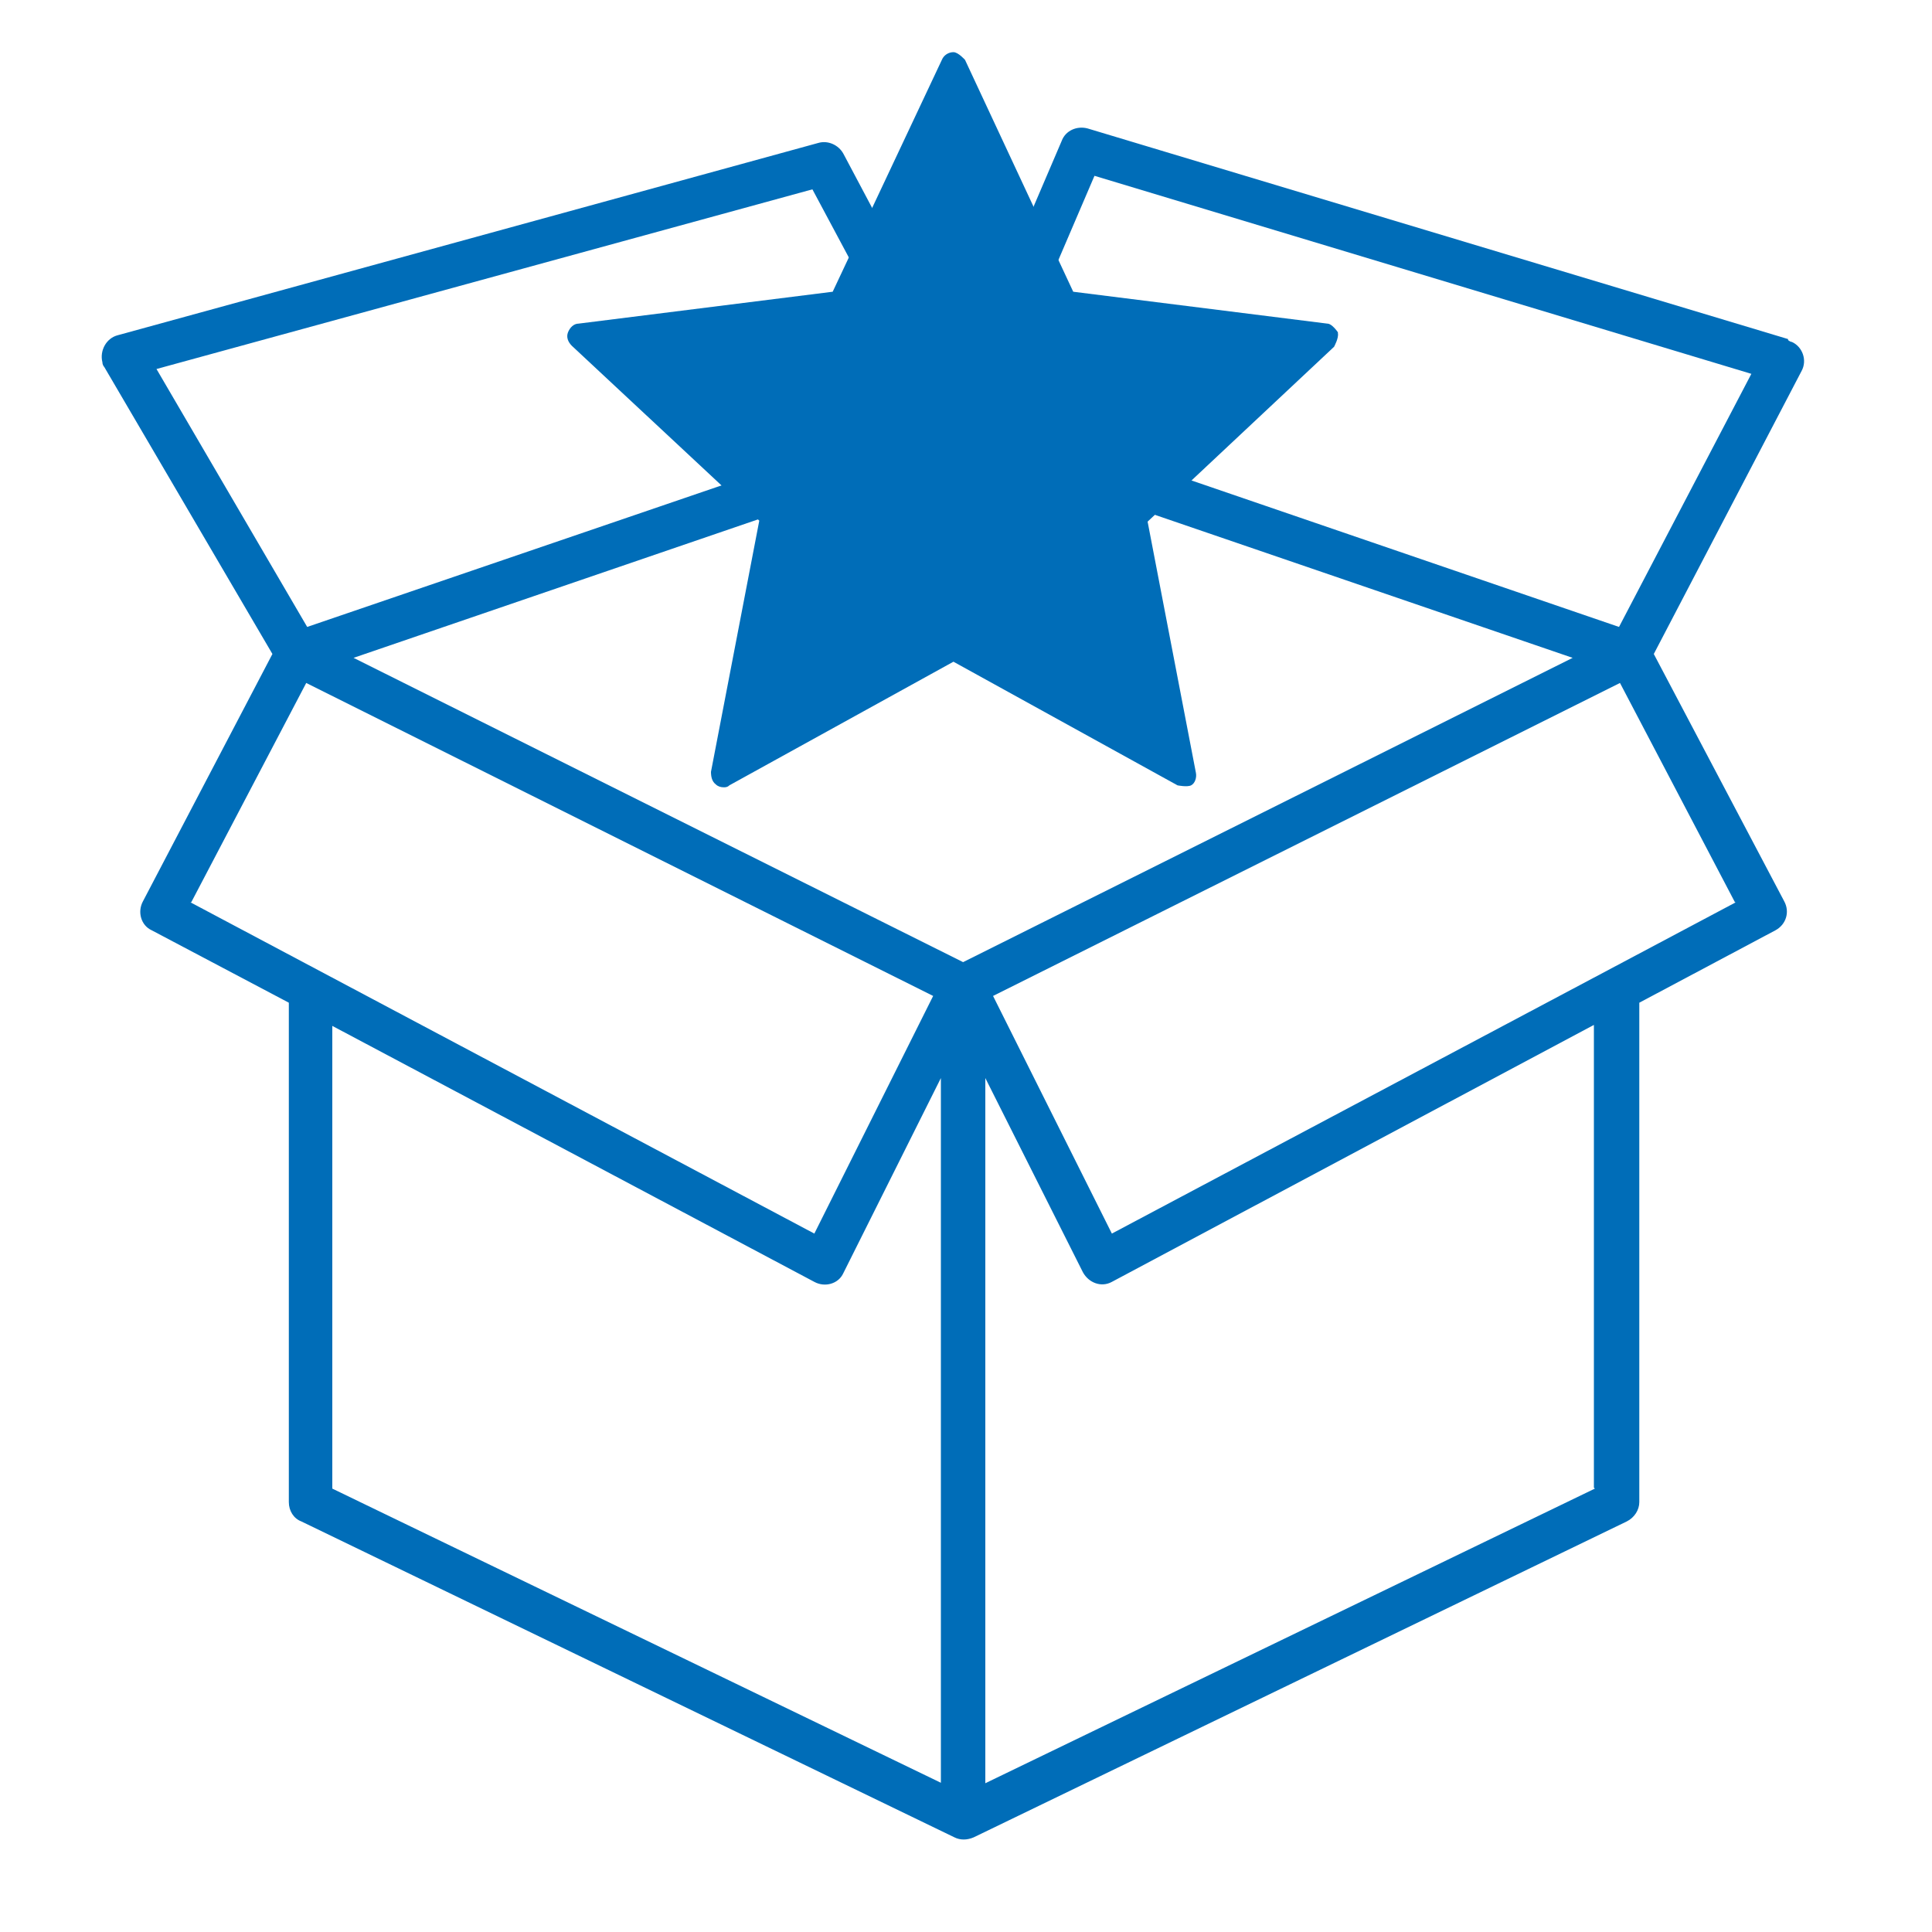 <?xml version="1.0" encoding="UTF-8"?>
<svg id="uuid-72219740-9839-4902-b30f-9656e57b3409" data-name="Ebene_1" xmlns="http://www.w3.org/2000/svg" viewBox="0 0 20 20">
  <path d="M18.51,3.51l-7.25-2.18c-.11-.03-.23.02-.27.13l-1.04,2.43-1.22-2.3c-.05-.09-.16-.14-.26-.11L1.22,3.47c-.12.03-.19.16-.16.28,0,.02.01.04.02.05l1.74,2.97-1.34,2.56c-.06.11-.02.25.09.3l1.42.75v5.17c0,.09.05.17.13.2l6.76,3.27c.06.03.13.03.2,0l6.76-3.27c.08-.04.13-.12.13-.2v-5.17l1.41-.75c.11-.06.15-.19.09-.3l-1.35-2.56,1.53-2.93c.06-.11.01-.25-.1-.3-.01,0-.03-.01-.04-.02h0ZM1.62,3.82l6.79-1.86,1.24,2.32-6.47,2.21-1.56-2.67ZM1.98,9.34l1.19-2.27,6.49,3.24-1.23,2.46-6.46-3.43ZM9.75,18.46l-6.31-3.05v-4.79l4.99,2.65c.11.06.25.02.3-.09,0,0,0,0,0,0l1.01-2.02v7.3ZM9.97,9.96l-6.31-3.15,6.31-2.16,6.31,2.16-6.31,3.15ZM16.51,15.41l-6.31,3.05v-7.3l1.01,2.01c.06.11.19.16.3.1,0,0,0,0,0,0l4.99-2.66v4.79ZM17.97,9.34l-6.46,3.43-1.23-2.46,6.49-3.24,1.19,2.27ZM16.76,6.49l-6.48-2.22,1.05-2.45,6.8,2.05-1.37,2.62Z" style="fill: #006db8;"/>
  <path d="M13.85,3.44s-.06-.09-.11-.09l-2.63-.33-1.12-2.4s-.07-.08-.12-.08h0c-.05,0-.1.03-.12.08l-1.13,2.4-2.63.33c-.05,0-.09.04-.11.09-.02.05,0,.1.04.14l1.94,1.81-.5,2.6c0,.05.01.1.05.13.02.02.05.03.08.03.02,0,.04,0,.06-.02l2.32-1.28,2.32,1.28s.1.02.14,0,.06-.08.05-.13l-.5-2.6,1.93-1.81s.05-.09.04-.14h0Z" style="fill: #006db8;"/>
</svg>